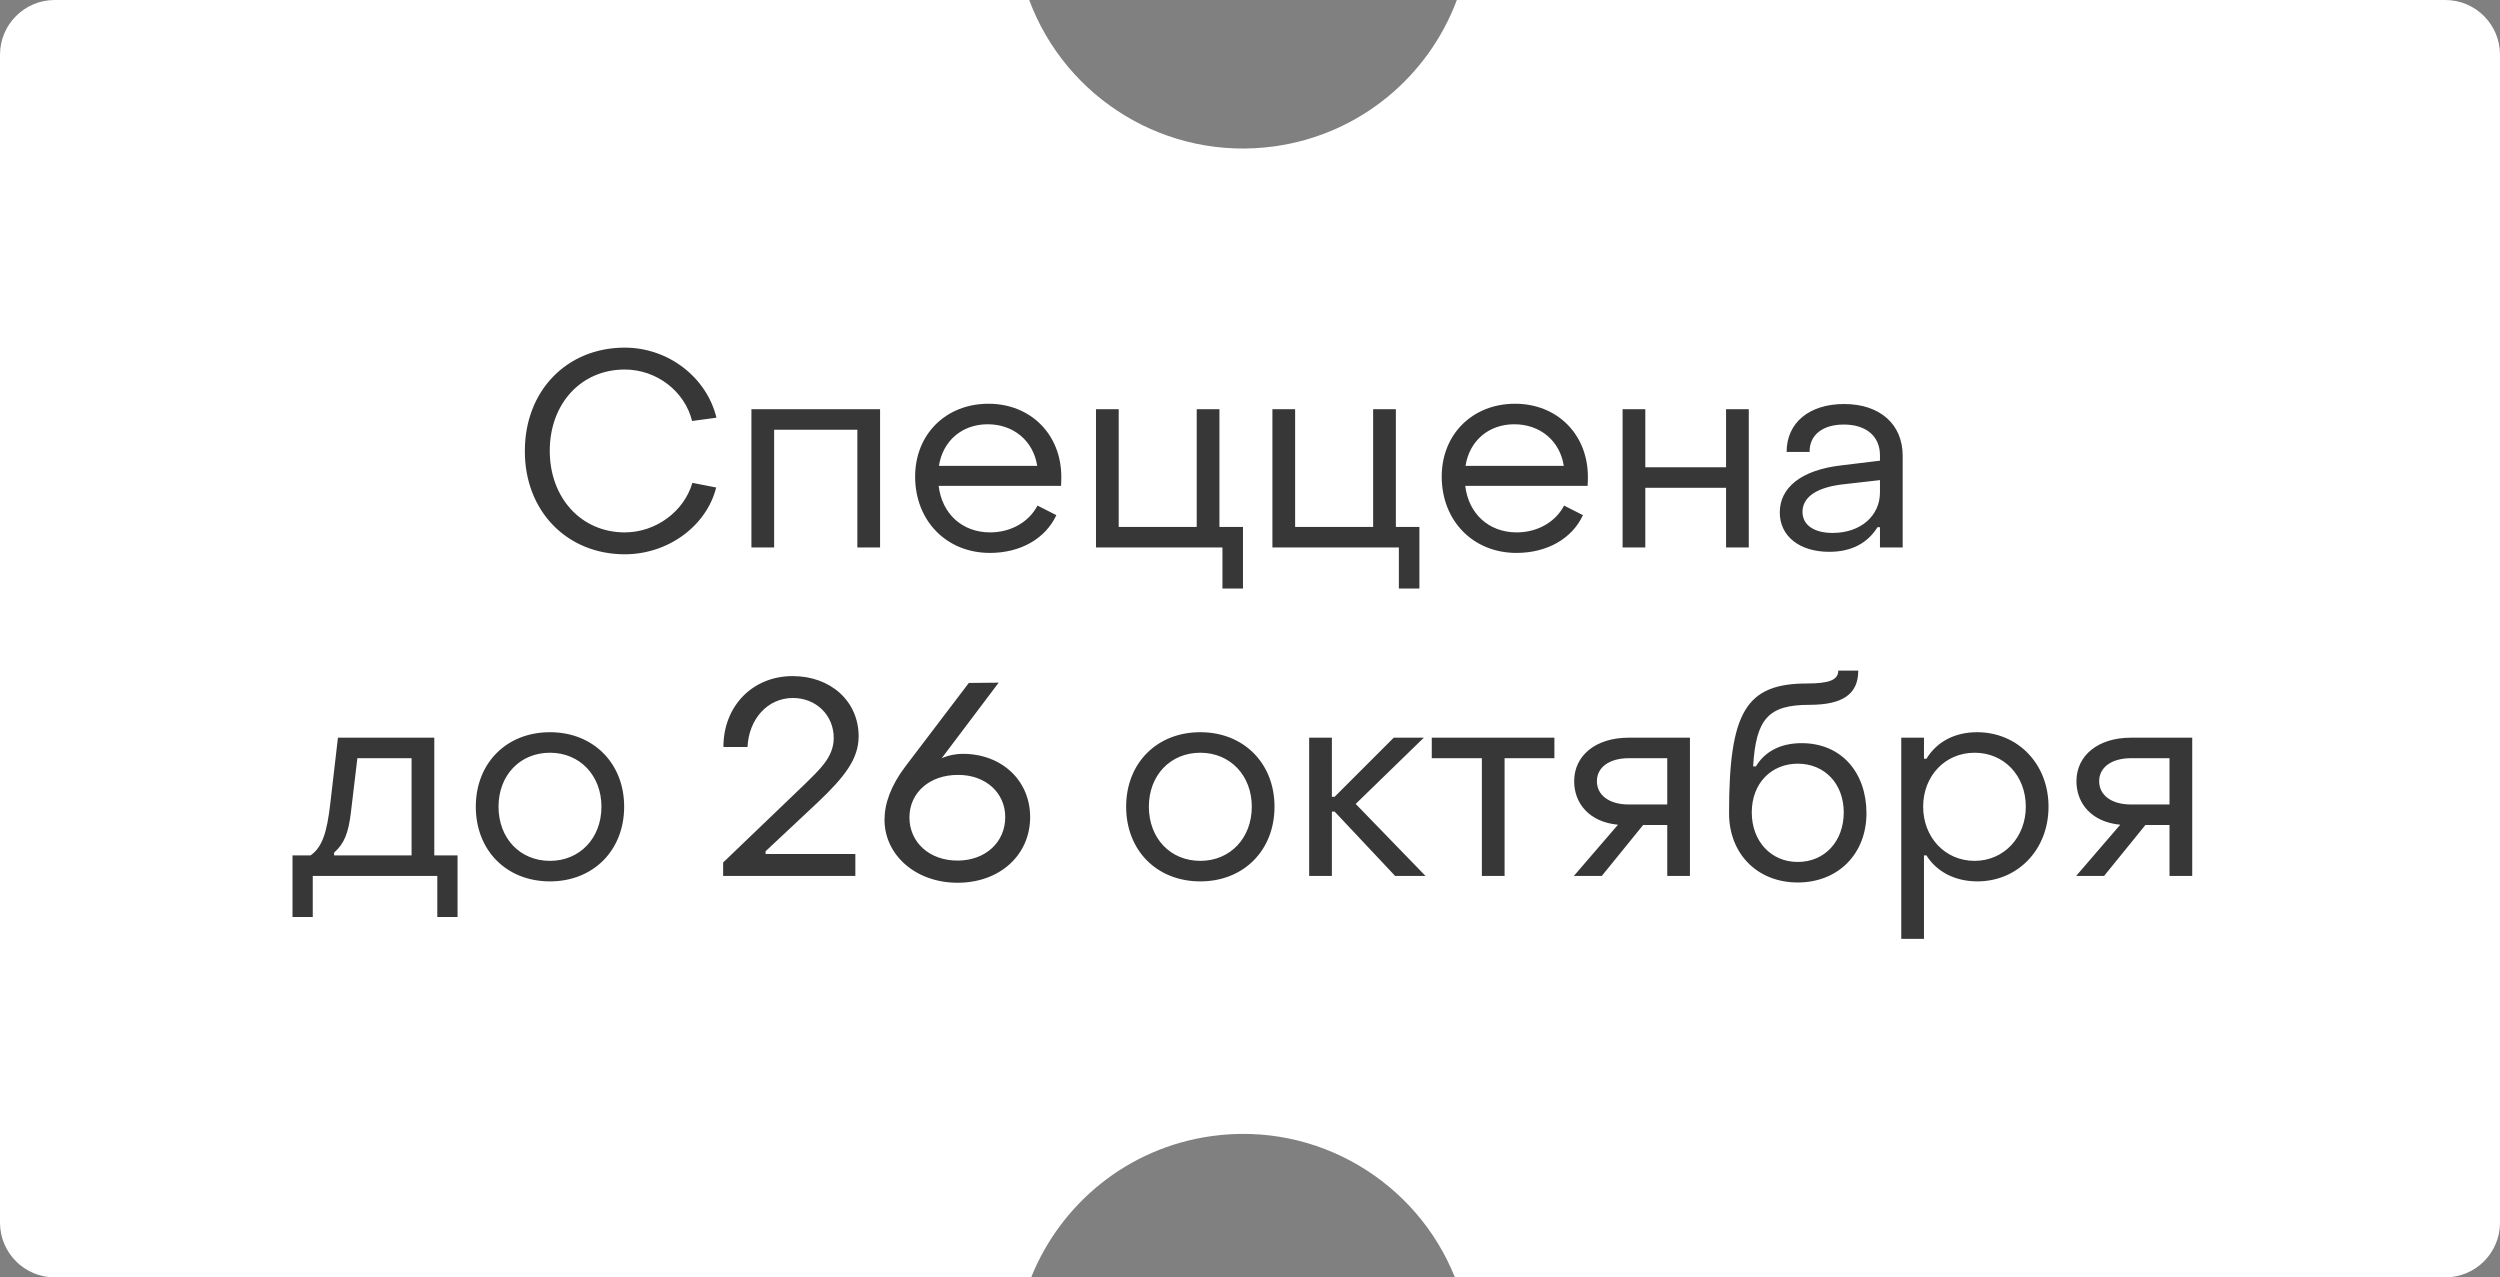 <?xml version="1.0" encoding="UTF-8"?> <svg xmlns="http://www.w3.org/2000/svg" width="137" height="70" viewBox="0 0 137 70" fill="none"><rect x="0" y="0" width="137" height="70" fill="#808080" stroke="none"/><path fill-rule="evenodd" clip-rule="evenodd" d="M3 0L56.401 0C58.4 5.386 63.935 8.849 69.858 8.017C74.561 7.356 78.283 4.158 79.835 0L134 0C135.657 0 137 1.343 137 3V67C137 68.657 135.657 70 134 70H79.729C77.645 64.773 72.199 61.442 66.378 62.26C61.78 62.907 58.12 65.978 56.508 70H3C1.343 70 0 68.657 0 67L0 3C0 1.343 1.343 0 3 0Z" fill="white"></path><path d="M34.237 30.375C31.057 30.375 28.747 27.99 28.762 24.705C28.762 21.42 31.057 19.05 34.237 19.05C36.622 19.05 38.722 20.67 39.262 22.89L37.927 23.07C37.522 21.435 35.977 20.25 34.237 20.25C31.837 20.25 30.127 22.125 30.127 24.705C30.127 27.285 31.852 29.175 34.237 29.175C35.947 29.175 37.492 28.02 37.942 26.46L39.247 26.715C38.722 28.815 36.622 30.375 34.237 30.375ZM41.178 30V22.425H48.228V30H46.983V23.55H42.423V30H41.178ZM54.244 30.3C51.874 30.3 50.149 28.545 50.149 26.115C50.149 23.805 51.829 22.125 54.169 22.125C56.479 22.125 58.159 23.805 58.159 26.13C58.159 26.28 58.159 26.46 58.144 26.625H51.439C51.619 28.155 52.729 29.175 54.259 29.175C55.399 29.175 56.389 28.605 56.854 27.705L57.889 28.23C57.289 29.52 55.924 30.3 54.244 30.3ZM51.454 25.53H56.839C56.629 24.165 55.549 23.25 54.124 23.25C52.714 23.25 51.664 24.165 51.454 25.53ZM66.99 32.25V30H60.06V22.425H61.305V28.875H65.58V22.425H66.825V28.875H68.115V32.25H66.99ZM76.658 32.25V30H69.728V22.425H70.973V28.875H75.248V22.425H76.493V28.875H77.783V32.25H76.658ZM83.101 30.3C80.731 30.3 79.006 28.545 79.006 26.115C79.006 23.805 80.686 22.125 83.026 22.125C85.336 22.125 87.016 23.805 87.016 26.13C87.016 26.28 87.016 26.46 87.001 26.625H80.296C80.476 28.155 81.586 29.175 83.116 29.175C84.256 29.175 85.246 28.605 85.711 27.705L86.746 28.23C86.146 29.52 84.781 30.3 83.101 30.3ZM80.311 25.53H85.696C85.486 24.165 84.406 23.25 82.981 23.25C81.571 23.25 80.521 24.165 80.311 25.53ZM88.918 30V22.425H90.163V25.605H94.588V22.425H95.833V30H94.588V26.73H90.163V30H88.918ZM100.247 30.24C98.612 30.24 97.532 29.385 97.532 28.08C97.532 26.745 98.672 25.755 100.922 25.5L103.022 25.245V24.945C103.022 23.925 102.287 23.265 101.042 23.265C99.902 23.265 99.152 23.82 99.167 24.765H97.907C97.907 23.16 99.152 22.14 101.057 22.14C103.022 22.14 104.267 23.25 104.267 24.975V30H103.022V28.89H102.887C102.347 29.76 101.462 30.24 100.247 30.24ZM100.427 29.205C101.972 29.205 103.022 28.26 103.022 26.985V26.31L100.922 26.55C99.377 26.745 98.777 27.345 98.777 28.05C98.777 28.77 99.407 29.205 100.427 29.205ZM16.029 50.25V46.875H17.019C17.664 46.425 17.919 45.6 18.099 44.04L18.519 40.425H23.799V46.875H25.074V50.25H23.964V48H17.139V50.25H16.029ZM18.309 46.875H22.554V41.55H19.584L19.224 44.565C19.089 45.66 18.864 46.23 18.309 46.725V46.875ZM30.139 48.3C27.754 48.3 26.074 46.605 26.074 44.205C26.074 41.82 27.754 40.125 30.139 40.125C32.509 40.125 34.204 41.82 34.204 44.205C34.204 46.605 32.509 48.3 30.139 48.3ZM30.139 47.175C31.774 47.175 32.959 45.93 32.959 44.205C32.959 42.495 31.774 41.25 30.139 41.25C28.489 41.25 27.319 42.495 27.319 44.205C27.319 45.93 28.489 47.175 30.139 47.175ZM39.628 48V47.265L44.053 43.02C44.923 42.165 45.688 41.49 45.688 40.44C45.688 39.18 44.713 38.25 43.453 38.25C42.073 38.25 41.038 39.39 40.963 40.935H39.643C39.643 38.685 41.248 37.05 43.438 37.05C45.523 37.05 47.053 38.43 47.053 40.35C47.053 41.595 46.273 42.585 44.818 43.965L41.953 46.65V46.8H46.873V48H39.628ZM52.477 48.375C50.151 48.375 48.471 46.83 48.471 44.925C48.471 44.04 48.816 43.05 49.627 41.985L53.092 37.425L54.727 37.41L51.606 41.55C52.026 41.37 52.431 41.31 52.761 41.31C54.907 41.31 56.452 42.78 56.452 44.775C56.452 46.86 54.786 48.375 52.477 48.375ZM52.507 47.16C54.007 47.145 55.087 46.155 55.087 44.775C55.087 43.44 54.007 42.465 52.522 42.465C50.947 42.45 49.837 43.44 49.837 44.79C49.837 46.17 50.947 47.175 52.507 47.16ZM65.778 48.3C63.393 48.3 61.713 46.605 61.713 44.205C61.713 41.82 63.393 40.125 65.778 40.125C68.148 40.125 69.843 41.82 69.843 44.205C69.843 46.605 68.148 48.3 65.778 48.3ZM65.778 47.175C67.413 47.175 68.598 45.93 68.598 44.205C68.598 42.495 67.413 41.25 65.778 41.25C64.128 41.25 62.958 42.495 62.958 44.205C62.958 45.93 64.128 47.175 65.778 47.175ZM71.742 48V40.425H72.987V43.665H73.137L76.377 40.425H78.027L74.292 44.055L78.117 48H76.452L73.137 44.475H72.987V48H71.742ZM81.206 48V41.55H78.461V40.425H85.181V41.55H82.451V48H81.206ZM86.249 48L88.665 45.195C87.075 45.045 86.264 44.01 86.264 42.81C86.264 41.4 87.45 40.425 89.249 40.425H92.609V48H91.365V45.21H90.044L87.779 48H86.249ZM89.249 44.085H91.365V41.55H89.249C88.2 41.55 87.51 42.045 87.51 42.81C87.51 43.575 88.184 44.085 89.249 44.085ZM98.517 48.36C96.312 48.36 94.752 46.8 94.752 44.565C94.752 39 95.682 37.455 99.027 37.455C100.242 37.455 100.737 37.26 100.737 36.75H101.832C101.832 38.055 100.962 38.625 99.147 38.625C96.912 38.625 96.222 39.39 96.072 42H96.222C96.717 41.175 97.587 40.725 98.727 40.725C100.932 40.725 102.282 42.36 102.282 44.565C102.282 46.8 100.722 48.36 98.517 48.36ZM98.517 47.235C100.002 47.235 101.037 46.095 101.037 44.52C101.037 42.96 100.002 41.85 98.517 41.85C97.077 41.85 95.997 42.915 95.997 44.52C95.997 46.095 97.047 47.235 98.517 47.235ZM108.344 40.125C110.549 40.125 112.259 41.835 112.259 44.205C112.259 46.575 110.564 48.3 108.359 48.3C107.144 48.3 106.124 47.775 105.569 46.875H105.434V51.45H104.189V40.425H105.434V41.58H105.569C106.124 40.665 107.099 40.125 108.344 40.125ZM108.209 41.25C106.574 41.25 105.389 42.54 105.389 44.205C105.389 45.87 106.574 47.175 108.209 47.175C109.829 47.175 111.014 45.87 111.014 44.205C111.014 42.51 109.829 41.25 108.209 41.25ZM113.774 48L116.189 45.195C114.599 45.045 113.789 44.01 113.789 42.81C113.789 41.4 114.974 40.425 116.774 40.425H120.134V48H118.889V45.21H117.569L115.304 48H113.774ZM116.774 44.085H118.889V41.55H116.774C115.724 41.55 115.034 42.045 115.034 42.81C115.034 43.575 115.709 44.085 116.774 44.085Z" fill="#373737"></path></svg> 